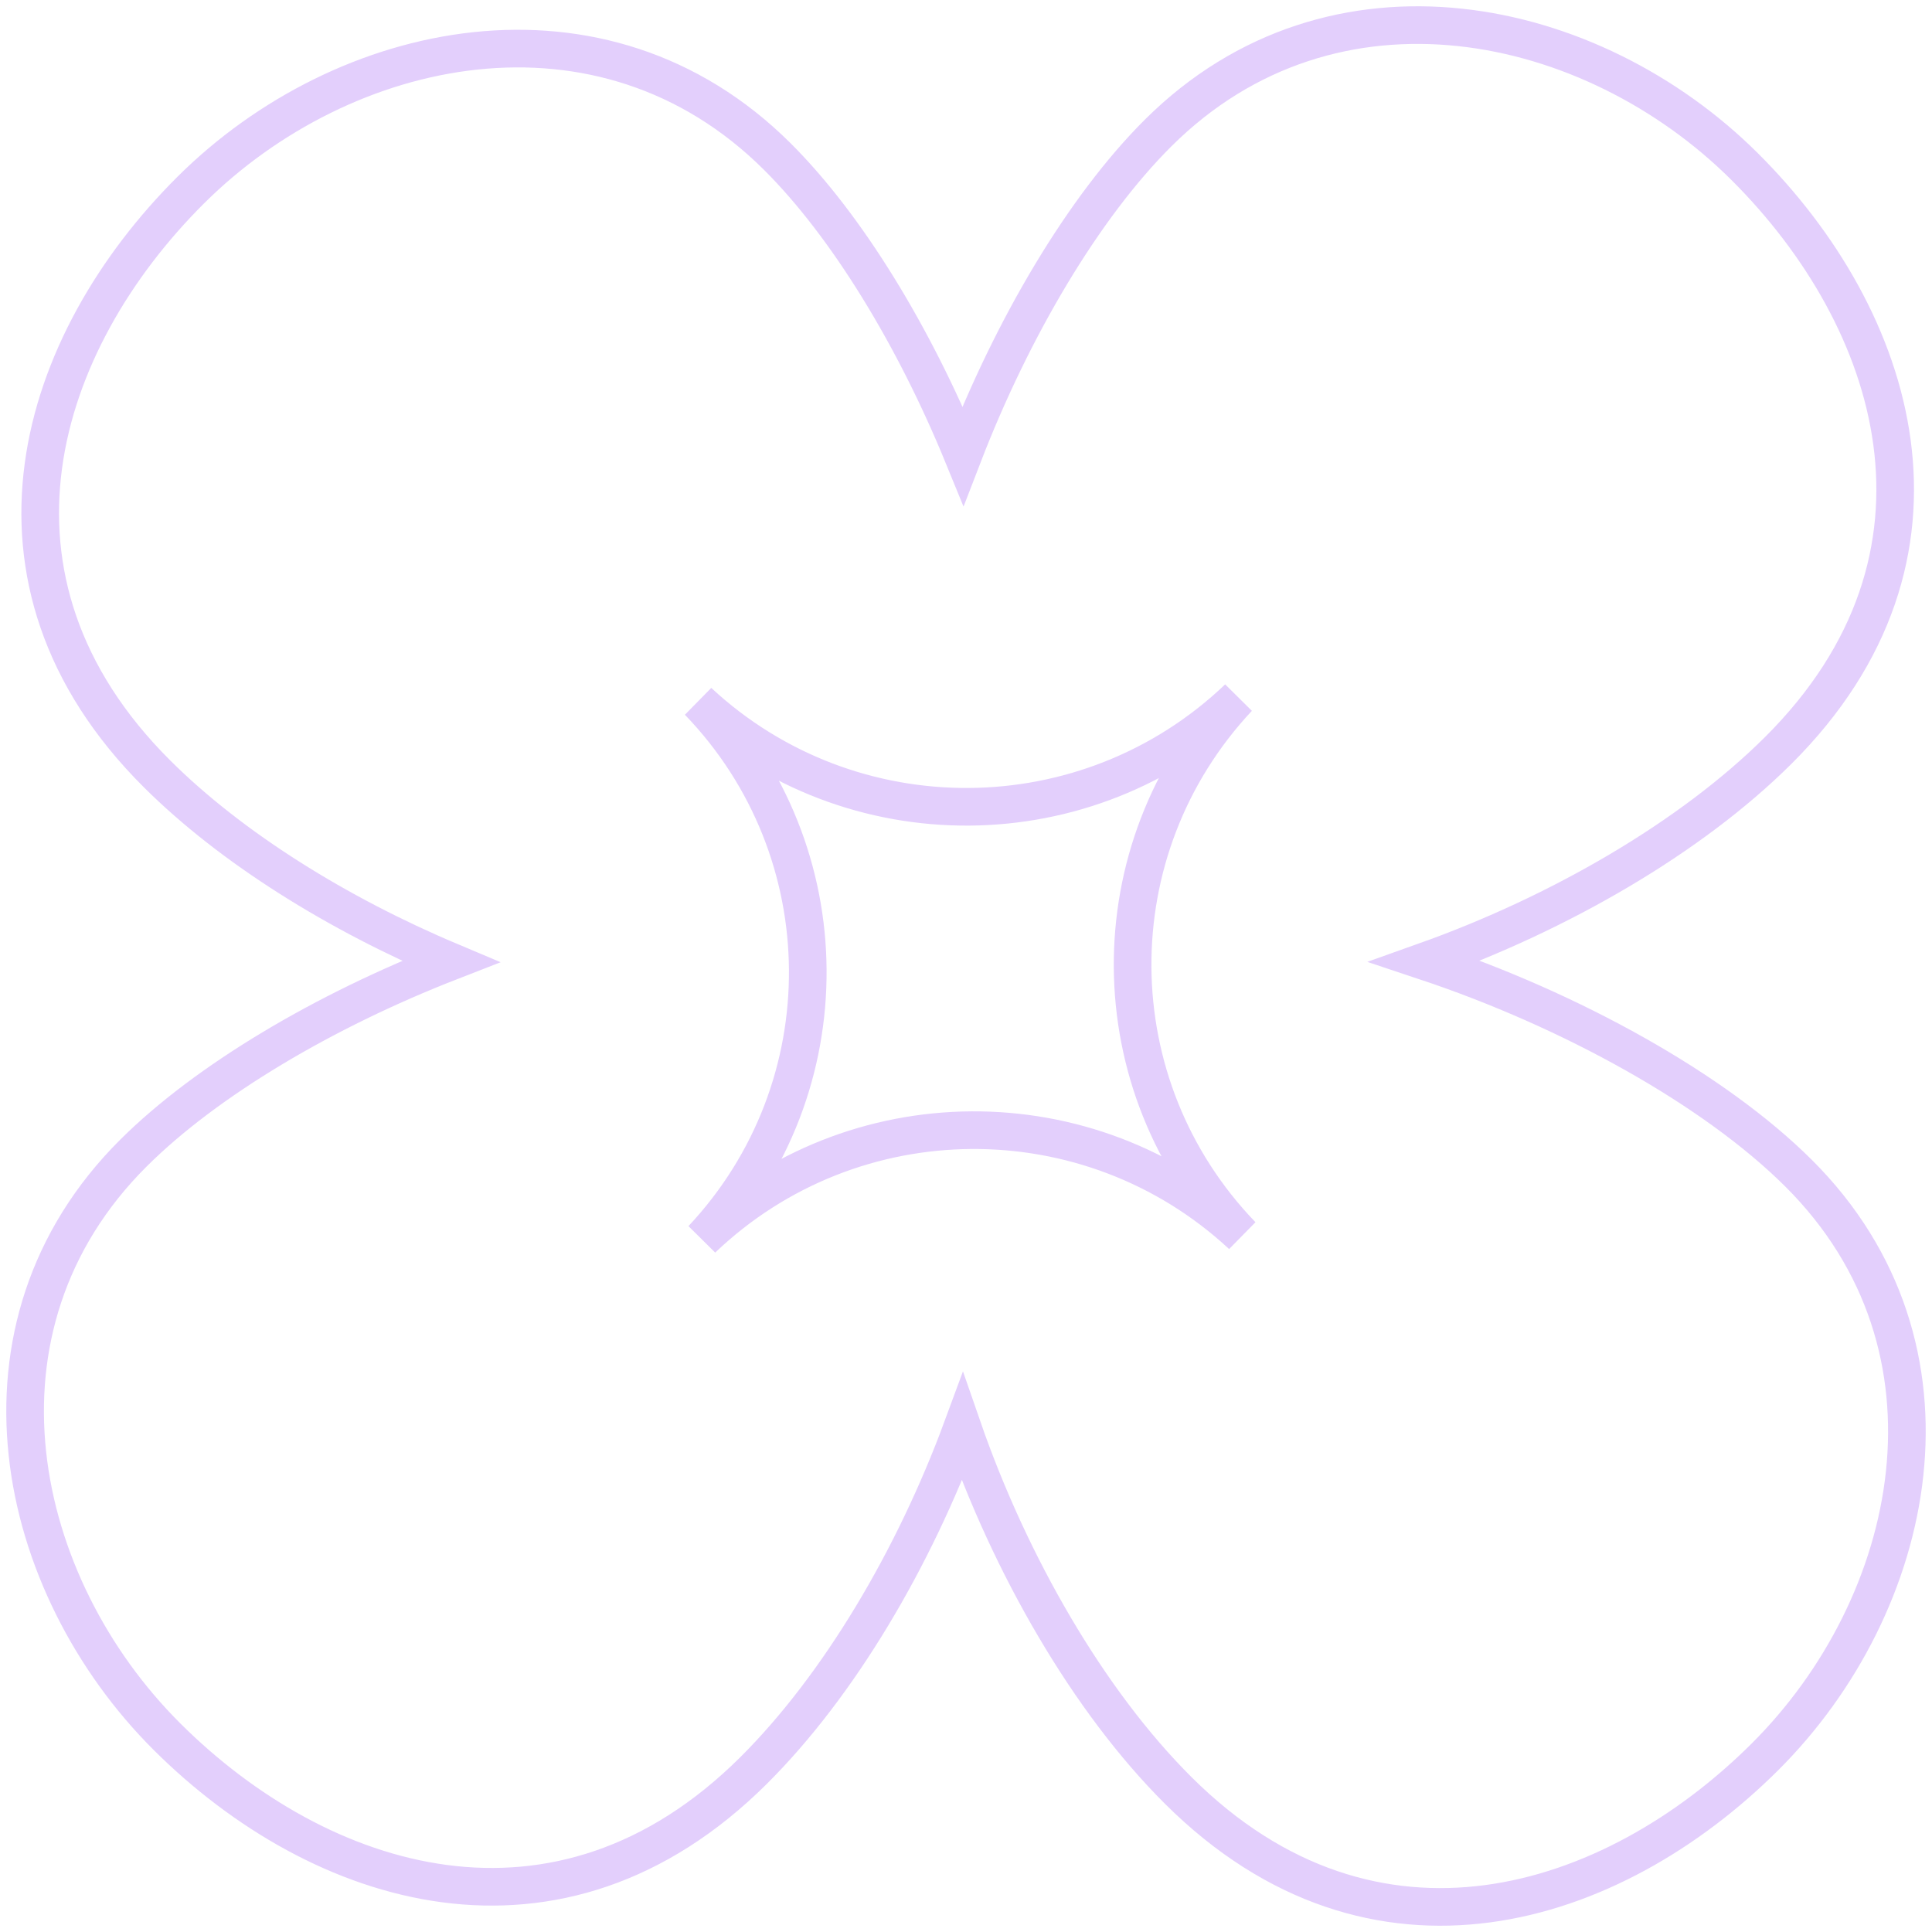 <?xml version="1.0" encoding="UTF-8"?> <svg xmlns="http://www.w3.org/2000/svg" width="77" height="77" viewBox="0 0 77 77" fill="none"><path fill-rule="evenodd" clip-rule="evenodd" d="M30.977 6.237C33.76 9.007 36.436 13.412 38.381 18.16C40.348 13.059 43.192 8.252 46.157 5.3C53.142 -1.653 63.447 0.582 69.531 6.638C75.615 12.694 78.665 22.15 70.874 29.907C67.392 33.373 62.155 36.403 56.795 38.312C62.627 40.255 68.338 43.429 71.68 46.756C78.665 53.71 76.42 63.969 70.337 70.025C64.253 76.082 54.754 79.119 46.963 71.363C43.38 67.796 40.262 62.379 38.357 56.883C36.433 62.1 33.446 67.167 30.037 70.561C22.246 78.317 12.747 75.279 6.663 69.223C0.58 63.167 -1.665 52.908 5.32 45.954C8.231 43.056 12.938 40.275 17.956 38.322C13.457 36.426 9.224 33.793 6.26 30.843C-1.531 23.086 1.52 13.63 7.604 7.574C13.687 1.518 23.992 -0.717 30.977 6.237ZM49.347 27.818C43.353 33.543 33.91 33.608 27.837 27.966C33.588 33.934 33.654 43.334 27.986 49.38C33.98 43.655 43.424 43.59 49.497 49.232C43.746 43.265 43.68 33.864 49.347 27.818Z" stroke="#E3CFFC" stroke-width="1.5"></path></svg> 